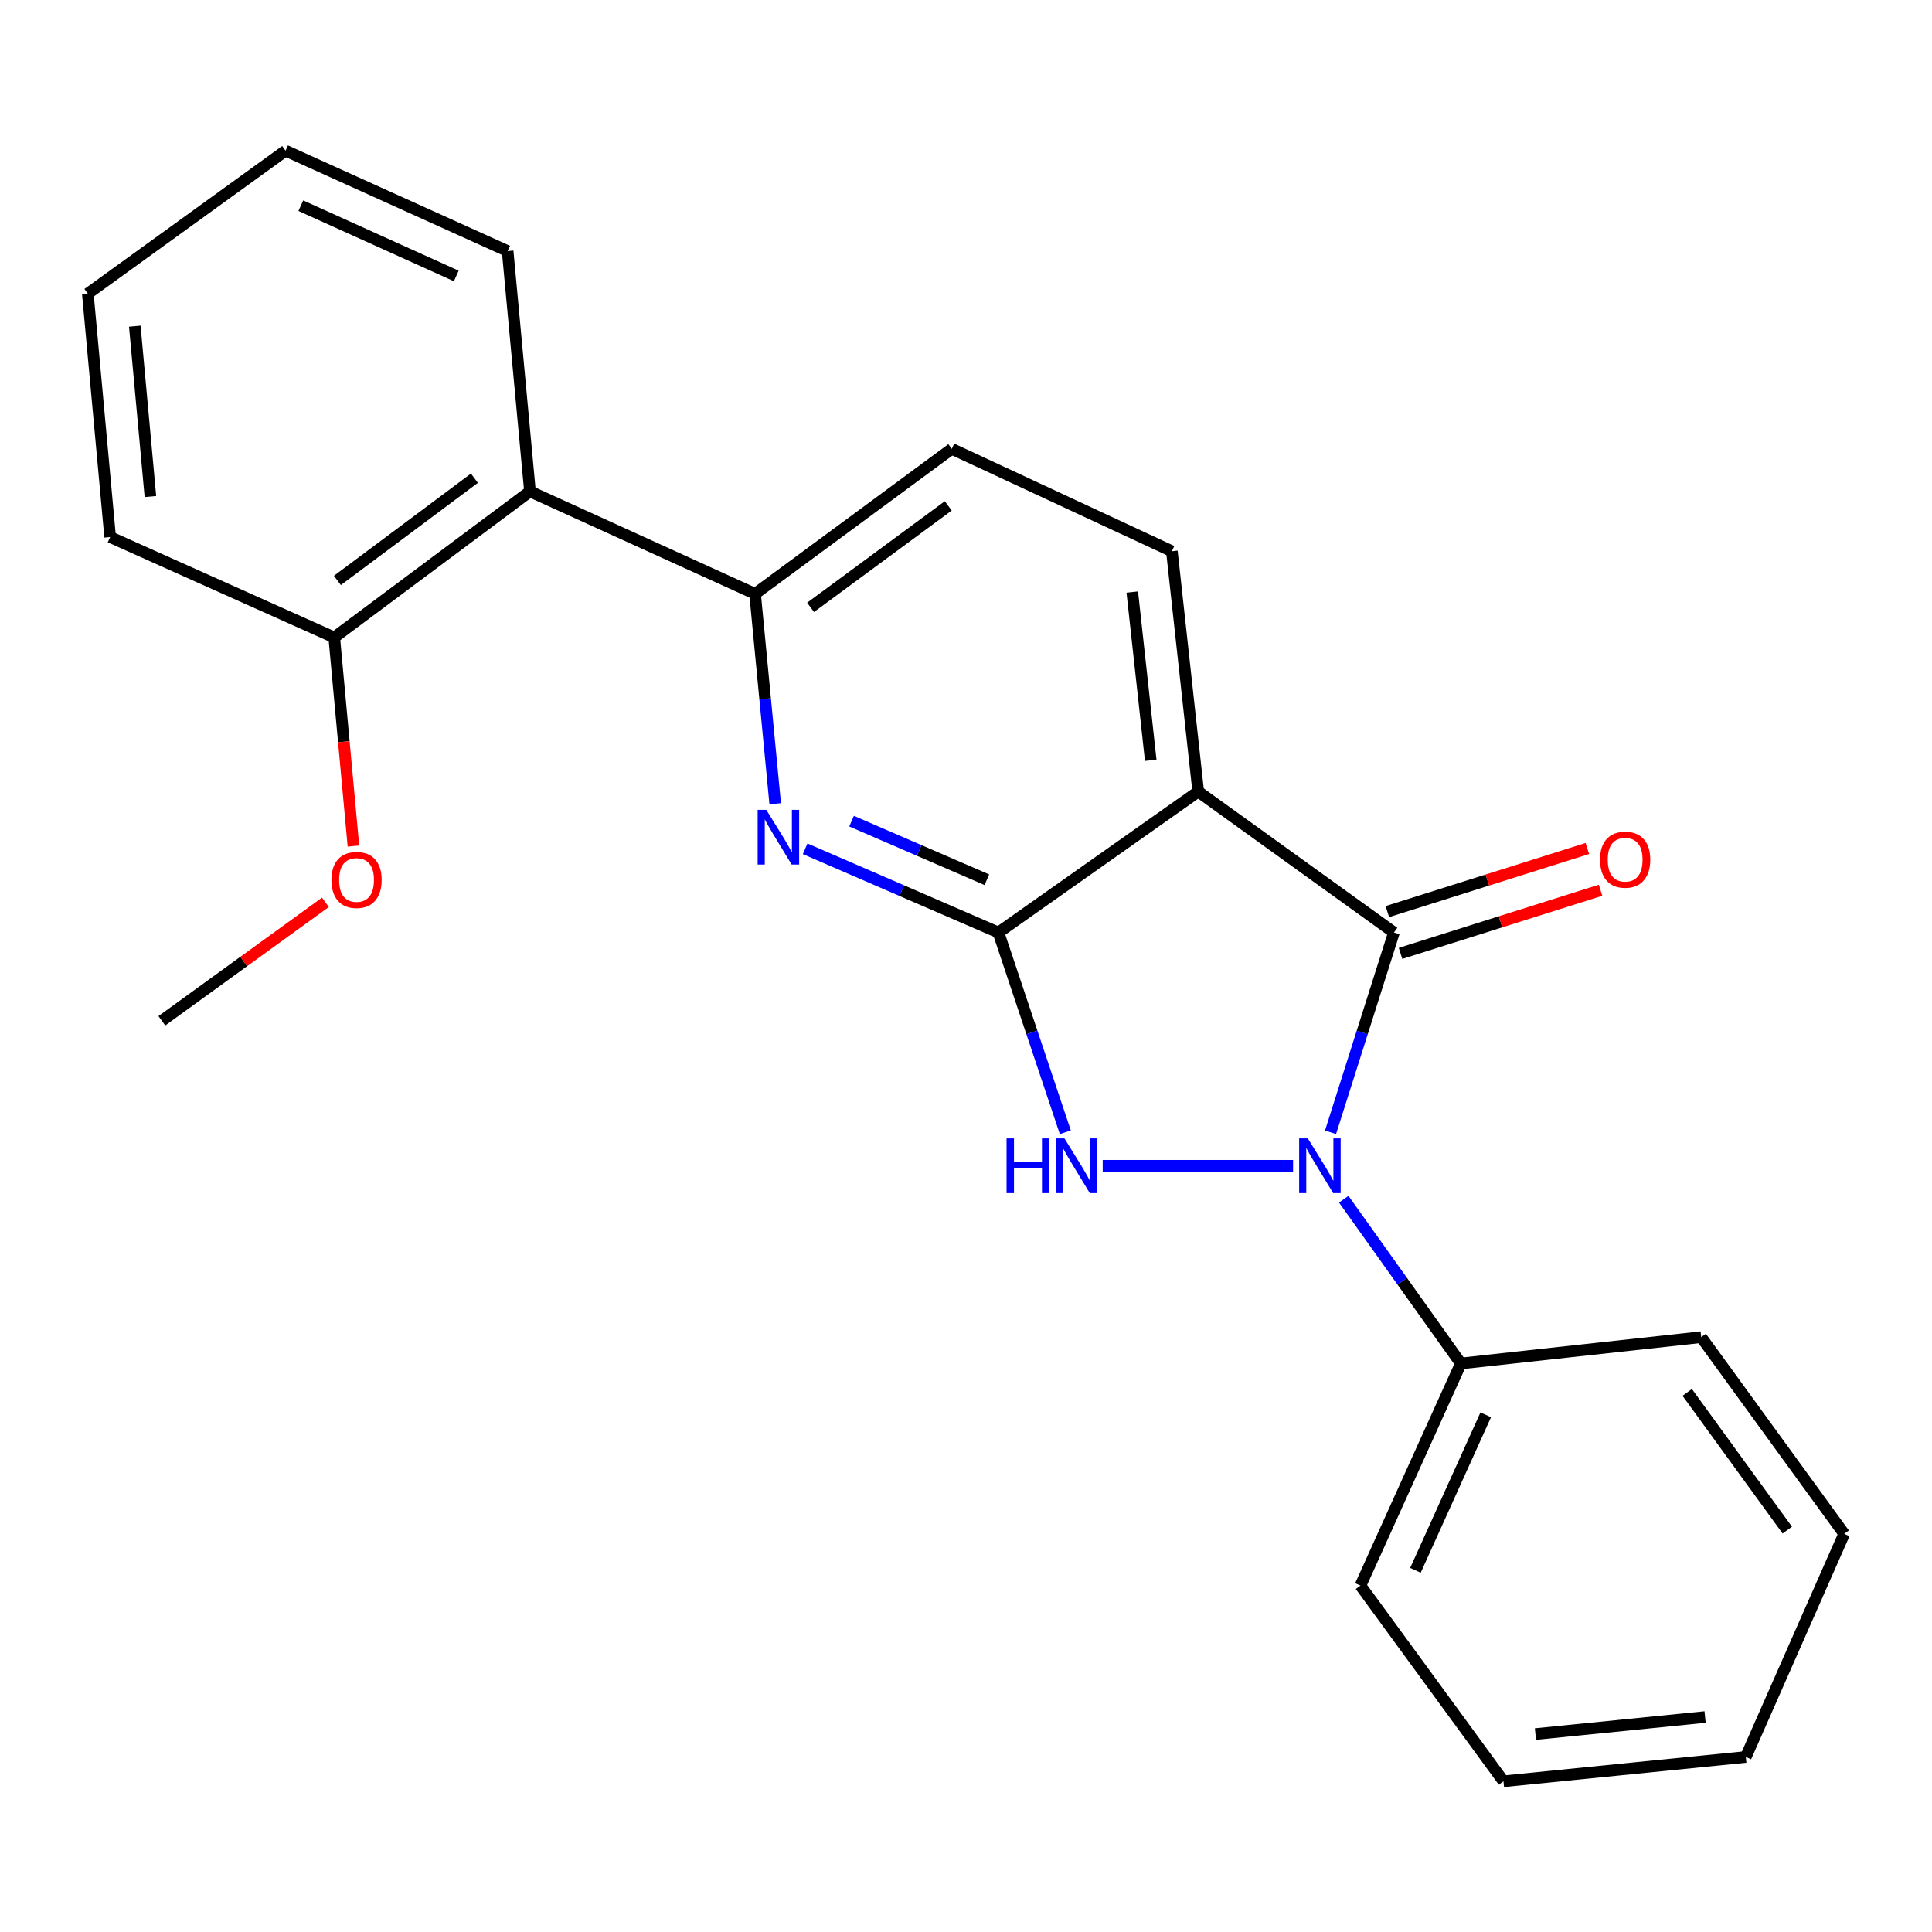 <?xml version='1.0' encoding='iso-8859-1'?>
<svg version='1.1' baseProfile='full'
              xmlns='http://www.w3.org/2000/svg'
                      xmlns:rdkit='http://www.rdkit.org/xml'
                      xmlns:xlink='http://www.w3.org/1999/xlink'
                  xml:space='preserve'
width='1000px' height='1000px' viewBox='0 0 1000 1000'>
<!-- END OF HEADER -->
<rect style='opacity:1.0;fill:#FFFFFF;stroke:none' width='1000' height='1000' x='0' y='0'> </rect>
<path class='bond-1' d='M 688.683,586.069 L 705.093,534.368' style='fill:none;fill-rule:evenodd;stroke:#0000FF;stroke-width:6px;stroke-linecap:butt;stroke-linejoin:miter;stroke-opacity:1' />
<path class='bond-1' d='M 705.093,534.368 L 721.503,482.667' style='fill:none;fill-rule:evenodd;stroke:#000000;stroke-width:6px;stroke-linecap:butt;stroke-linejoin:miter;stroke-opacity:1' />
<path class='bond-2' d='M 669.294,603.395 L 570.757,603.395' style='fill:none;fill-rule:evenodd;stroke:#0000FF;stroke-width:6px;stroke-linecap:butt;stroke-linejoin:miter;stroke-opacity:1' />
<path class='bond-8' d='M 695.519,620.697 L 725.832,663.215' style='fill:none;fill-rule:evenodd;stroke:#0000FF;stroke-width:6px;stroke-linecap:butt;stroke-linejoin:miter;stroke-opacity:1' />
<path class='bond-8' d='M 725.832,663.215 L 756.145,705.732' style='fill:none;fill-rule:evenodd;stroke:#000000;stroke-width:6px;stroke-linecap:butt;stroke-linejoin:miter;stroke-opacity:1' />
<path class='bond-0' d='M 516.792,482.667 L 534.1,534.359' style='fill:none;fill-rule:evenodd;stroke:#000000;stroke-width:6px;stroke-linecap:butt;stroke-linejoin:miter;stroke-opacity:1' />
<path class='bond-0' d='M 534.1,534.359 L 551.408,586.052' style='fill:none;fill-rule:evenodd;stroke:#0000FF;stroke-width:6px;stroke-linecap:butt;stroke-linejoin:miter;stroke-opacity:1' />
<path class='bond-4' d='M 516.792,482.667 L 466.769,461' style='fill:none;fill-rule:evenodd;stroke:#000000;stroke-width:6px;stroke-linecap:butt;stroke-linejoin:miter;stroke-opacity:1' />
<path class='bond-4' d='M 466.769,461 L 416.746,439.333' style='fill:none;fill-rule:evenodd;stroke:#0000FF;stroke-width:6px;stroke-linecap:butt;stroke-linejoin:miter;stroke-opacity:1' />
<path class='bond-4' d='M 510.797,455.36 L 475.781,440.193' style='fill:none;fill-rule:evenodd;stroke:#000000;stroke-width:6px;stroke-linecap:butt;stroke-linejoin:miter;stroke-opacity:1' />
<path class='bond-4' d='M 475.781,440.193 L 440.765,425.027' style='fill:none;fill-rule:evenodd;stroke:#0000FF;stroke-width:6px;stroke-linecap:butt;stroke-linejoin:miter;stroke-opacity:1' />
<path class='bond-23' d='M 516.792,482.667 L 620.199,409.718' style='fill:none;fill-rule:evenodd;stroke:#000000;stroke-width:6px;stroke-linecap:butt;stroke-linejoin:miter;stroke-opacity:1' />
<path class='bond-3' d='M 721.503,482.667 L 620.199,409.718' style='fill:none;fill-rule:evenodd;stroke:#000000;stroke-width:6px;stroke-linecap:butt;stroke-linejoin:miter;stroke-opacity:1' />
<path class='bond-9' d='M 724.916,493.478 L 776.683,477.136' style='fill:none;fill-rule:evenodd;stroke:#000000;stroke-width:6px;stroke-linecap:butt;stroke-linejoin:miter;stroke-opacity:1' />
<path class='bond-9' d='M 776.683,477.136 L 828.449,460.794' style='fill:none;fill-rule:evenodd;stroke:#FF0000;stroke-width:6px;stroke-linecap:butt;stroke-linejoin:miter;stroke-opacity:1' />
<path class='bond-9' d='M 718.09,471.855 L 769.857,455.514' style='fill:none;fill-rule:evenodd;stroke:#000000;stroke-width:6px;stroke-linecap:butt;stroke-linejoin:miter;stroke-opacity:1' />
<path class='bond-9' d='M 769.857,455.514 L 821.623,439.172' style='fill:none;fill-rule:evenodd;stroke:#FF0000;stroke-width:6px;stroke-linecap:butt;stroke-linejoin:miter;stroke-opacity:1' />
<path class='bond-7' d='M 620.199,409.718 L 606.557,285.312' style='fill:none;fill-rule:evenodd;stroke:#000000;stroke-width:6px;stroke-linecap:butt;stroke-linejoin:miter;stroke-opacity:1' />
<path class='bond-7' d='M 595.614,393.529 L 586.064,306.444' style='fill:none;fill-rule:evenodd;stroke:#000000;stroke-width:6px;stroke-linecap:butt;stroke-linejoin:miter;stroke-opacity:1' />
<path class='bond-5' d='M 401.242,416.014 L 396.032,361.691' style='fill:none;fill-rule:evenodd;stroke:#0000FF;stroke-width:6px;stroke-linecap:butt;stroke-linejoin:miter;stroke-opacity:1' />
<path class='bond-5' d='M 396.032,361.691 L 390.823,307.369' style='fill:none;fill-rule:evenodd;stroke:#000000;stroke-width:6px;stroke-linecap:butt;stroke-linejoin:miter;stroke-opacity:1' />
<path class='bond-6' d='M 390.823,307.369 L 274.314,254.348' style='fill:none;fill-rule:evenodd;stroke:#000000;stroke-width:6px;stroke-linecap:butt;stroke-linejoin:miter;stroke-opacity:1' />
<path class='bond-25' d='M 390.823,307.369 L 492.643,232.317' style='fill:none;fill-rule:evenodd;stroke:#000000;stroke-width:6px;stroke-linecap:butt;stroke-linejoin:miter;stroke-opacity:1' />
<path class='bond-25' d='M 419.549,314.363 L 490.824,261.826' style='fill:none;fill-rule:evenodd;stroke:#000000;stroke-width:6px;stroke-linecap:butt;stroke-linejoin:miter;stroke-opacity:1' />
<path class='bond-11' d='M 274.314,254.348 L 172.998,329.942' style='fill:none;fill-rule:evenodd;stroke:#000000;stroke-width:6px;stroke-linecap:butt;stroke-linejoin:miter;stroke-opacity:1' />
<path class='bond-11' d='M 245.558,247.514 L 174.636,300.43' style='fill:none;fill-rule:evenodd;stroke:#000000;stroke-width:6px;stroke-linecap:butt;stroke-linejoin:miter;stroke-opacity:1' />
<path class='bond-13' d='M 274.314,254.348 L 262.751,129.967' style='fill:none;fill-rule:evenodd;stroke:#000000;stroke-width:6px;stroke-linecap:butt;stroke-linejoin:miter;stroke-opacity:1' />
<path class='bond-10' d='M 606.557,285.312 L 492.643,232.317' style='fill:none;fill-rule:evenodd;stroke:#000000;stroke-width:6px;stroke-linecap:butt;stroke-linejoin:miter;stroke-opacity:1' />
<path class='bond-14' d='M 756.145,705.732 L 704.17,820.704' style='fill:none;fill-rule:evenodd;stroke:#000000;stroke-width:6px;stroke-linecap:butt;stroke-linejoin:miter;stroke-opacity:1' />
<path class='bond-14' d='M 769.01,732.318 L 732.628,812.798' style='fill:none;fill-rule:evenodd;stroke:#000000;stroke-width:6px;stroke-linecap:butt;stroke-linejoin:miter;stroke-opacity:1' />
<path class='bond-15' d='M 756.145,705.732 L 880.539,692.102' style='fill:none;fill-rule:evenodd;stroke:#000000;stroke-width:6px;stroke-linecap:butt;stroke-linejoin:miter;stroke-opacity:1' />
<path class='bond-12' d='M 172.998,329.942 L 177.969,383.927' style='fill:none;fill-rule:evenodd;stroke:#000000;stroke-width:6px;stroke-linecap:butt;stroke-linejoin:miter;stroke-opacity:1' />
<path class='bond-12' d='M 177.969,383.927 L 182.94,437.913' style='fill:none;fill-rule:evenodd;stroke:#FF0000;stroke-width:6px;stroke-linecap:butt;stroke-linejoin:miter;stroke-opacity:1' />
<path class='bond-16' d='M 172.998,329.942 L 57.006,277.98' style='fill:none;fill-rule:evenodd;stroke:#000000;stroke-width:6px;stroke-linecap:butt;stroke-linejoin:miter;stroke-opacity:1' />
<path class='bond-17' d='M 168.439,467.048 L 126.106,497.702' style='fill:none;fill-rule:evenodd;stroke:#FF0000;stroke-width:6px;stroke-linecap:butt;stroke-linejoin:miter;stroke-opacity:1' />
<path class='bond-17' d='M 126.106,497.702 L 83.774,528.356' style='fill:none;fill-rule:evenodd;stroke:#000000;stroke-width:6px;stroke-linecap:butt;stroke-linejoin:miter;stroke-opacity:1' />
<path class='bond-18' d='M 262.751,129.967 L 147.804,78.005' style='fill:none;fill-rule:evenodd;stroke:#000000;stroke-width:6px;stroke-linecap:butt;stroke-linejoin:miter;stroke-opacity:1' />
<path class='bond-18' d='M 236.169,142.834 L 155.706,106.46' style='fill:none;fill-rule:evenodd;stroke:#000000;stroke-width:6px;stroke-linecap:butt;stroke-linejoin:miter;stroke-opacity:1' />
<path class='bond-21' d='M 704.17,820.704 L 778.189,921.995' style='fill:none;fill-rule:evenodd;stroke:#000000;stroke-width:6px;stroke-linecap:butt;stroke-linejoin:miter;stroke-opacity:1' />
<path class='bond-19' d='M 880.539,692.102 L 954.545,793.923' style='fill:none;fill-rule:evenodd;stroke:#000000;stroke-width:6px;stroke-linecap:butt;stroke-linejoin:miter;stroke-opacity:1' />
<path class='bond-19' d='M 873.298,720.706 L 925.103,791.981' style='fill:none;fill-rule:evenodd;stroke:#000000;stroke-width:6px;stroke-linecap:butt;stroke-linejoin:miter;stroke-opacity:1' />
<path class='bond-26' d='M 57.006,277.98 L 45.455,151.999' style='fill:none;fill-rule:evenodd;stroke:#000000;stroke-width:6px;stroke-linecap:butt;stroke-linejoin:miter;stroke-opacity:1' />
<path class='bond-26' d='M 77.853,257.013 L 69.767,168.826' style='fill:none;fill-rule:evenodd;stroke:#000000;stroke-width:6px;stroke-linecap:butt;stroke-linejoin:miter;stroke-opacity:1' />
<path class='bond-20' d='M 147.804,78.005 L 45.455,151.999' style='fill:none;fill-rule:evenodd;stroke:#000000;stroke-width:6px;stroke-linecap:butt;stroke-linejoin:miter;stroke-opacity:1' />
<path class='bond-22' d='M 954.545,793.923 L 903.629,909.398' style='fill:none;fill-rule:evenodd;stroke:#000000;stroke-width:6px;stroke-linecap:butt;stroke-linejoin:miter;stroke-opacity:1' />
<path class='bond-24' d='M 778.189,921.995 L 903.629,909.398' style='fill:none;fill-rule:evenodd;stroke:#000000;stroke-width:6px;stroke-linecap:butt;stroke-linejoin:miter;stroke-opacity:1' />
<path class='bond-24' d='M 794.74,897.545 L 882.547,888.727' style='fill:none;fill-rule:evenodd;stroke:#000000;stroke-width:6px;stroke-linecap:butt;stroke-linejoin:miter;stroke-opacity:1' />
<path  class='atom-0' d='M 676.924 589.235
L 686.204 604.235
Q 687.124 605.715, 688.604 608.395
Q 690.084 611.075, 690.164 611.235
L 690.164 589.235
L 693.924 589.235
L 693.924 617.555
L 690.044 617.555
L 680.084 601.155
Q 678.924 599.235, 677.684 597.035
Q 676.484 594.835, 676.124 594.155
L 676.124 617.555
L 672.444 617.555
L 672.444 589.235
L 676.924 589.235
' fill='#0000FF'/>
<path  class='atom-3' d='M 520.995 589.235
L 524.835 589.235
L 524.835 601.275
L 539.315 601.275
L 539.315 589.235
L 543.155 589.235
L 543.155 617.555
L 539.315 617.555
L 539.315 604.475
L 524.835 604.475
L 524.835 617.555
L 520.995 617.555
L 520.995 589.235
' fill='#0000FF'/>
<path  class='atom-3' d='M 550.955 589.235
L 560.235 604.235
Q 561.155 605.715, 562.635 608.395
Q 564.115 611.075, 564.195 611.235
L 564.195 589.235
L 567.955 589.235
L 567.955 617.555
L 564.075 617.555
L 554.115 601.155
Q 552.955 599.235, 551.715 597.035
Q 550.515 594.835, 550.155 594.155
L 550.155 617.555
L 546.475 617.555
L 546.475 589.235
L 550.955 589.235
' fill='#0000FF'/>
<path  class='atom-5' d='M 396.643 419.177
L 405.923 434.177
Q 406.843 435.657, 408.323 438.337
Q 409.803 441.017, 409.883 441.177
L 409.883 419.177
L 413.643 419.177
L 413.643 447.497
L 409.763 447.497
L 399.803 431.097
Q 398.643 429.177, 397.403 426.977
Q 396.203 424.777, 395.843 424.097
L 395.843 447.497
L 392.163 447.497
L 392.163 419.177
L 396.643 419.177
' fill='#0000FF'/>
<path  class='atom-10' d='M 828.174 444.969
Q 828.174 438.169, 831.534 434.369
Q 834.894 430.569, 841.174 430.569
Q 847.454 430.569, 850.814 434.369
Q 854.174 438.169, 854.174 444.969
Q 854.174 451.849, 850.774 455.769
Q 847.374 459.649, 841.174 459.649
Q 834.934 459.649, 831.534 455.769
Q 828.174 451.889, 828.174 444.969
M 841.174 456.449
Q 845.494 456.449, 847.814 453.569
Q 850.174 450.649, 850.174 444.969
Q 850.174 439.409, 847.814 436.609
Q 845.494 433.769, 841.174 433.769
Q 836.854 433.769, 834.494 436.569
Q 832.174 439.369, 832.174 444.969
Q 832.174 450.689, 834.494 453.569
Q 836.854 456.449, 841.174 456.449
' fill='#FF0000'/>
<path  class='atom-13' d='M 171.549 455.462
Q 171.549 448.662, 174.909 444.862
Q 178.269 441.062, 184.549 441.062
Q 190.829 441.062, 194.189 444.862
Q 197.549 448.662, 197.549 455.462
Q 197.549 462.342, 194.149 466.262
Q 190.749 470.142, 184.549 470.142
Q 178.309 470.142, 174.909 466.262
Q 171.549 462.382, 171.549 455.462
M 184.549 466.942
Q 188.869 466.942, 191.189 464.062
Q 193.549 461.142, 193.549 455.462
Q 193.549 449.902, 191.189 447.102
Q 188.869 444.262, 184.549 444.262
Q 180.229 444.262, 177.869 447.062
Q 175.549 449.862, 175.549 455.462
Q 175.549 461.182, 177.869 464.062
Q 180.229 466.942, 184.549 466.942
' fill='#FF0000'/>
</svg>
